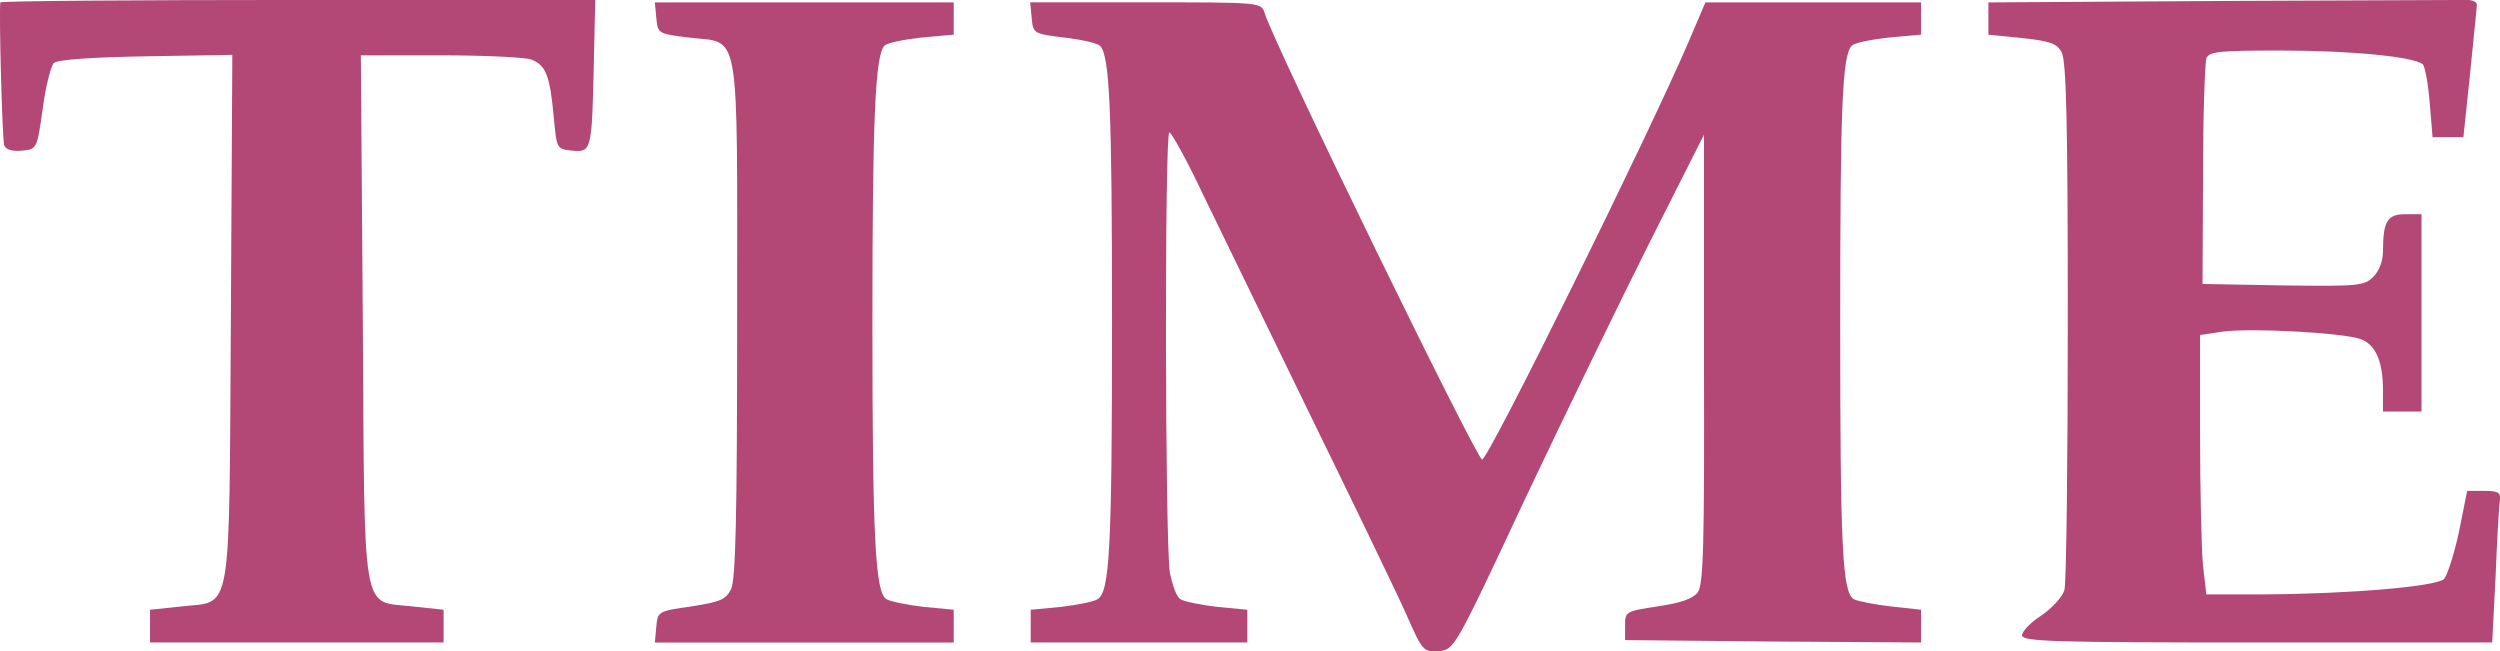 <?xml version="1.0" encoding="utf-8"?>
<!-- Generator: Adobe Illustrator 22.0.0, SVG Export Plug-In . SVG Version: 6.00 Build 0)  -->
<svg version="1.2" baseProfile="tiny" id="Capa_1" xmlns="http://www.w3.org/2000/svg" xmlns:xlink="http://www.w3.org/1999/xlink"
	 x="0px" y="0px" viewBox="0 0 674.8 175.8" xml:space="preserve">
<g transform="translate(0,196) scale(0.1,-0.1)">
	<path fill="#B34775" d="M0.9,1953.5c-3.9-29.9,5.2-370.2,10.4-385.8c5.2-11.7,20.8-16.9,48.1-14.3c40.3,3.9,40.3,3.9,55.9,113
		c7.8,59.8,22.1,115.6,29.9,123.4c9.1,9.1,98.7,15.6,248.1,18.2l233.8,3.9l-3.9-705.4c-5.2-824.9,5.2-767.7-132.5-783.3l-85.7-9.1
		V270v-44.2h396.2h396.2V270v44.2l-85.7,9.1c-137.7,15.6-127.3-41.6-132.5,782l-5.2,705.4h214.3c118.2,0,229.9-5.2,246.8-11.7
		c39-15.6,49.4-44.2,59.8-157.2c7.8-83.1,7.8-84.4,49.4-88.3c52-5.2,53.3,0,58.5,231.2l3.9,175.4H805
		C363.4,1960,2.2,1957.4,0.9,1953.5z"/>
	<path fill="#B34775" d="M6001,1957.4l-633.9-3.9v-44.2v-42.9l90.9-9.1c74-7.8,93.5-14.3,106.5-37.7c13-22.1,16.9-191,16.9-723.5
		c0-381.9-3.9-710.6-9.1-728.7c-5.2-18.2-33.8-49.4-62.4-68.8c-28.6-18.2-52-42.9-52-53.3c0-16.9,81.8-19.5,633.9-19.5H6727
		l9.1,179.3c3.9,97.4,9.1,189.7,11.7,203.9c2.6,22.1-5.2,26-42.9,26h-45.5l-22.1-110.4c-13-59.8-31.2-116.9-40.3-127.3
		c-22.1-20.8-255.9-40.3-484.5-41.6h-157.2l-9.1,79.2c-3.9,44.2-7.8,201.3-7.8,350.7v270.2l61.1,9.1c72.7,10.4,327.3-2.6,374.1-20.8
		c39-15.6,58.5-59.8,58.5-137.7v-57.2h52h52v266.3v266.3H6492c-48.1,0-59.8-19.5-59.8-100c0-26-10.4-53.3-26-68.8
		c-24.7-24.7-40.3-26-244.2-23.4l-216.9,3.9l1.3,293.6c0,162.4,5.2,304,9.1,315.7c7.8,18.2,35.1,20.8,200,20.8
		c191,0,363.7-16.9,384.5-37.7c5.2-5.2,14.3-52,18.2-102.6l7.8-93.5h41.6h41.6l18.2,172.8c9.1,93.5,18.2,178,18.2,184.5
		c0,7.8-11.7,13-26,13S6349.1,1958.7,6001,1957.4z"/>
	<path fill="#B34775" d="M1771.5,1911.9c3.9-42.9,5.2-42.9,88.3-53.3c140.3-16.9,129.9,45.5,129.9-761.2
		c0-533.9-3.9-704.1-16.9-728.7c-14.3-27.3-29.9-33.8-106.5-45.5c-89.6-13-90.9-13-94.8-54.6l-3.9-42.9h402.7h404V270v44.2
		l-81.8,7.8c-44.2,5.2-89.6,14.3-100,20.8c-29.9,18.2-37.7,162.4-37.7,746.9c0,554.7,7.8,722.2,32.5,746.9c7.8,7.8,52,16.9,100,22.1
		l87,7.8v42.9v44.2h-404h-402.7L1771.5,1911.9z"/>
	<path fill="#B34775" d="M2784.7,1911.9c3.9-42.9,5.2-42.9,88.3-53.3c46.8-5.2,89.6-15.6,96.1-22.1c26-26,32.5-165,32.5-746.9
		c0-614.4-6.5-727.4-39-746.9c-9.1-6.5-54.6-15.6-98.7-20.8l-81.8-7.8V270v-44.2h292.3h292.3V270v44.2l-81.8,7.8
		c-44.2,5.2-89.6,14.3-98.7,20.8c-10.4,5.2-22.1,39-28.6,72.7c-13,83.1-14.3,1187.3-1.3,1187.3c5.2,0,46.8-74,89.6-165
		c44.2-92.2,176.7-362.4,292.3-601.4c116.9-239,233.8-480.6,258.5-536.5c42.9-97.4,45.5-100,87-97.4c41.6,3.9,42.9,5.2,233.8,413.1
		c106.5,224.7,258.5,537.8,337.7,695l144.2,285.8V991c1.3-501.4-1.3-607.9-16.9-630c-13-16.9-45.5-28.6-107.8-37.7
		c-87-13-88.3-14.3-88.3-52v-39l400.1-3.9l398.8-2.6V270v44.2l-83.1,9.1c-44.2,5.2-89.6,14.3-98.7,19.5
		c-31.2,19.5-36.4,146.8-36.4,746.9c0,578.1,5.2,720.9,31.2,746.9c7.8,7.8,52,16.9,100,22.1l87,7.8v42.9v44.2h-291h-291l-45.5-106.5
		c-109.1-254.6-540.4-1127.5-557.3-1127.5c-14.3,0-561.2,1119.7-587.1,1205.5c-9.1,28.6-11.7,28.6-320.9,28.6h-311.8L2784.7,1911.9z
		"/>
</g>
</svg>
